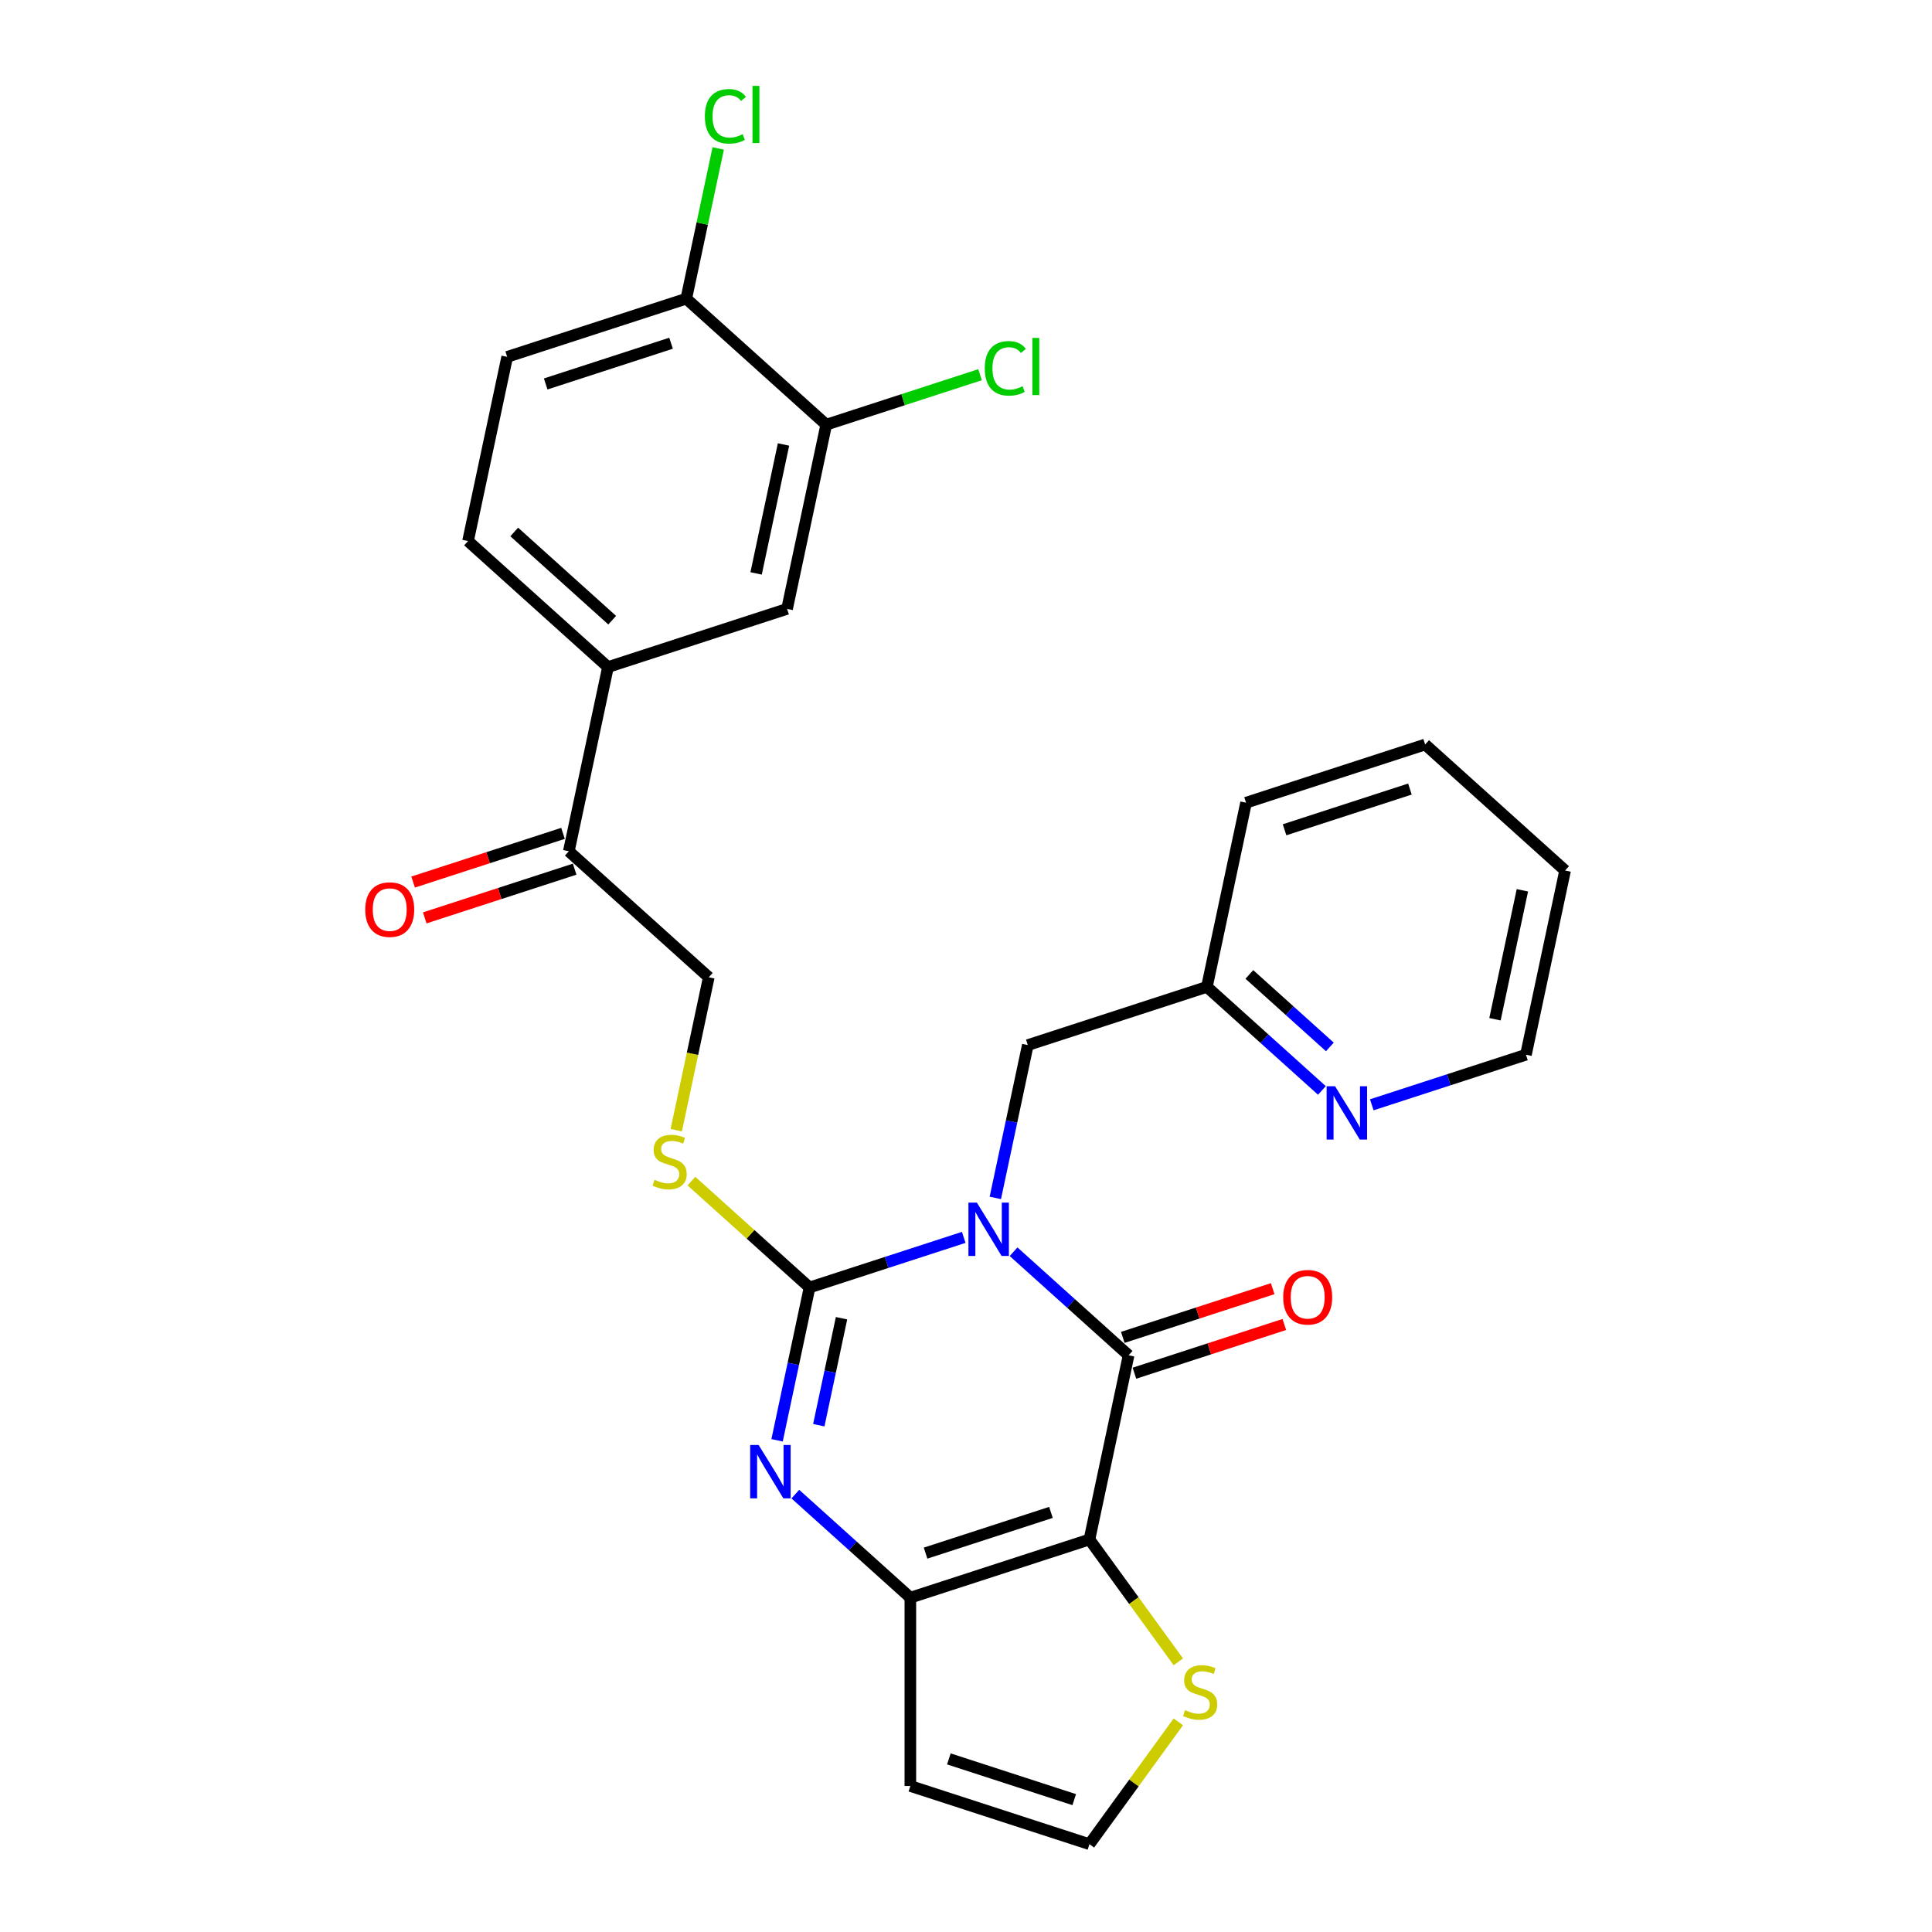 <?xml version='1.0' encoding='iso-8859-1'?>
<svg version='1.1' baseProfile='full'
              xmlns='http://www.w3.org/2000/svg'
                      xmlns:rdkit='http://www.rdkit.org/xml'
                      xmlns:xlink='http://www.w3.org/1999/xlink'
                  xml:space='preserve'
width='1000px' height='1000px' viewBox='0 0 1000 1000'>
<!-- END OF HEADER -->
<rect style='opacity:1.0;fill:#FFFFFF;stroke:none' width='1000' height='1000' x='0' y='0'> </rect>
<path class='bond-0' d='M 498.822,640.467 L 458.925,653.431' style='fill:none;fill-rule:evenodd;stroke:#0000FF;stroke-width:6px;stroke-linecap:butt;stroke-linejoin:miter;stroke-opacity:1' />
<path class='bond-0' d='M 458.925,653.431 L 419.027,666.394' style='fill:none;fill-rule:evenodd;stroke:#000000;stroke-width:6px;stroke-linecap:butt;stroke-linejoin:miter;stroke-opacity:1' />
<path class='bond-1' d='M 524.632,647.894 L 554.397,674.694' style='fill:none;fill-rule:evenodd;stroke:#0000FF;stroke-width:6px;stroke-linecap:butt;stroke-linejoin:miter;stroke-opacity:1' />
<path class='bond-1' d='M 554.397,674.694 L 584.162,701.495' style='fill:none;fill-rule:evenodd;stroke:#000000;stroke-width:6px;stroke-linecap:butt;stroke-linejoin:miter;stroke-opacity:1' />
<path class='bond-8' d='M 515.179,620.036 L 523.586,580.485' style='fill:none;fill-rule:evenodd;stroke:#0000FF;stroke-width:6px;stroke-linecap:butt;stroke-linejoin:miter;stroke-opacity:1' />
<path class='bond-8' d='M 523.586,580.485 L 531.992,540.934' style='fill:none;fill-rule:evenodd;stroke:#000000;stroke-width:6px;stroke-linecap:butt;stroke-linejoin:miter;stroke-opacity:1' />
<path class='bond-3' d='M 419.027,666.394 L 410.621,705.945' style='fill:none;fill-rule:evenodd;stroke:#000000;stroke-width:6px;stroke-linecap:butt;stroke-linejoin:miter;stroke-opacity:1' />
<path class='bond-3' d='M 410.621,705.945 L 402.214,745.496' style='fill:none;fill-rule:evenodd;stroke:#0000FF;stroke-width:6px;stroke-linecap:butt;stroke-linejoin:miter;stroke-opacity:1' />
<path class='bond-3' d='M 435.573,682.313 L 429.689,709.998' style='fill:none;fill-rule:evenodd;stroke:#000000;stroke-width:6px;stroke-linecap:butt;stroke-linejoin:miter;stroke-opacity:1' />
<path class='bond-3' d='M 429.689,709.998 L 423.804,737.684' style='fill:none;fill-rule:evenodd;stroke:#0000FF;stroke-width:6px;stroke-linecap:butt;stroke-linejoin:miter;stroke-opacity:1' />
<path class='bond-6' d='M 419.027,666.394 L 388.454,638.866' style='fill:none;fill-rule:evenodd;stroke:#000000;stroke-width:6px;stroke-linecap:butt;stroke-linejoin:miter;stroke-opacity:1' />
<path class='bond-6' d='M 388.454,638.866 L 357.88,611.337' style='fill:none;fill-rule:evenodd;stroke:#CCCC00;stroke-width:6px;stroke-linecap:butt;stroke-linejoin:miter;stroke-opacity:1' />
<path class='bond-2' d='M 584.162,701.495 L 563.897,796.835' style='fill:none;fill-rule:evenodd;stroke:#000000;stroke-width:6px;stroke-linecap:butt;stroke-linejoin:miter;stroke-opacity:1' />
<path class='bond-14' d='M 587.174,710.765 L 625.97,698.159' style='fill:none;fill-rule:evenodd;stroke:#000000;stroke-width:6px;stroke-linecap:butt;stroke-linejoin:miter;stroke-opacity:1' />
<path class='bond-14' d='M 625.97,698.159 L 664.766,685.554' style='fill:none;fill-rule:evenodd;stroke:#FF0000;stroke-width:6px;stroke-linecap:butt;stroke-linejoin:miter;stroke-opacity:1' />
<path class='bond-14' d='M 581.15,692.225 L 619.946,679.619' style='fill:none;fill-rule:evenodd;stroke:#000000;stroke-width:6px;stroke-linecap:butt;stroke-linejoin:miter;stroke-opacity:1' />
<path class='bond-14' d='M 619.946,679.619 L 658.742,667.014' style='fill:none;fill-rule:evenodd;stroke:#FF0000;stroke-width:6px;stroke-linecap:butt;stroke-linejoin:miter;stroke-opacity:1' />
<path class='bond-4' d='M 563.897,796.835 L 471.197,826.955' style='fill:none;fill-rule:evenodd;stroke:#000000;stroke-width:6px;stroke-linecap:butt;stroke-linejoin:miter;stroke-opacity:1' />
<path class='bond-4' d='M 543.968,782.813 L 479.078,803.897' style='fill:none;fill-rule:evenodd;stroke:#000000;stroke-width:6px;stroke-linecap:butt;stroke-linejoin:miter;stroke-opacity:1' />
<path class='bond-5' d='M 563.897,796.835 L 586.899,828.495' style='fill:none;fill-rule:evenodd;stroke:#000000;stroke-width:6px;stroke-linecap:butt;stroke-linejoin:miter;stroke-opacity:1' />
<path class='bond-5' d='M 586.899,828.495 L 609.901,860.155' style='fill:none;fill-rule:evenodd;stroke:#CCCC00;stroke-width:6px;stroke-linecap:butt;stroke-linejoin:miter;stroke-opacity:1' />
<path class='bond-28' d='M 411.667,773.354 L 441.432,800.155' style='fill:none;fill-rule:evenodd;stroke:#0000FF;stroke-width:6px;stroke-linecap:butt;stroke-linejoin:miter;stroke-opacity:1' />
<path class='bond-28' d='M 441.432,800.155 L 471.197,826.955' style='fill:none;fill-rule:evenodd;stroke:#000000;stroke-width:6px;stroke-linecap:butt;stroke-linejoin:miter;stroke-opacity:1' />
<path class='bond-7' d='M 471.197,826.955 L 471.197,924.425' style='fill:none;fill-rule:evenodd;stroke:#000000;stroke-width:6px;stroke-linecap:butt;stroke-linejoin:miter;stroke-opacity:1' />
<path class='bond-11' d='M 609.901,891.226 L 586.899,922.886' style='fill:none;fill-rule:evenodd;stroke:#CCCC00;stroke-width:6px;stroke-linecap:butt;stroke-linejoin:miter;stroke-opacity:1' />
<path class='bond-11' d='M 586.899,922.886 L 563.897,954.545' style='fill:none;fill-rule:evenodd;stroke:#000000;stroke-width:6px;stroke-linecap:butt;stroke-linejoin:miter;stroke-opacity:1' />
<path class='bond-16' d='M 350.036,584.974 L 358.447,545.404' style='fill:none;fill-rule:evenodd;stroke:#CCCC00;stroke-width:6px;stroke-linecap:butt;stroke-linejoin:miter;stroke-opacity:1' />
<path class='bond-16' d='M 358.447,545.404 L 366.858,505.833' style='fill:none;fill-rule:evenodd;stroke:#000000;stroke-width:6px;stroke-linecap:butt;stroke-linejoin:miter;stroke-opacity:1' />
<path class='bond-29' d='M 471.197,924.425 L 563.897,954.545' style='fill:none;fill-rule:evenodd;stroke:#000000;stroke-width:6px;stroke-linecap:butt;stroke-linejoin:miter;stroke-opacity:1' />
<path class='bond-29' d='M 491.126,910.403 L 556.016,931.487' style='fill:none;fill-rule:evenodd;stroke:#000000;stroke-width:6px;stroke-linecap:butt;stroke-linejoin:miter;stroke-opacity:1' />
<path class='bond-21' d='M 531.992,540.934 L 624.692,510.814' style='fill:none;fill-rule:evenodd;stroke:#000000;stroke-width:6px;stroke-linecap:butt;stroke-linejoin:miter;stroke-opacity:1' />
<path class='bond-9' d='M 314.689,345.273 L 294.423,440.613' style='fill:none;fill-rule:evenodd;stroke:#000000;stroke-width:6px;stroke-linecap:butt;stroke-linejoin:miter;stroke-opacity:1' />
<path class='bond-12' d='M 314.689,345.273 L 407.388,315.153' style='fill:none;fill-rule:evenodd;stroke:#000000;stroke-width:6px;stroke-linecap:butt;stroke-linejoin:miter;stroke-opacity:1' />
<path class='bond-18' d='M 314.689,345.273 L 242.254,280.052' style='fill:none;fill-rule:evenodd;stroke:#000000;stroke-width:6px;stroke-linecap:butt;stroke-linejoin:miter;stroke-opacity:1' />
<path class='bond-18' d='M 316.868,321.003 L 266.163,275.348' style='fill:none;fill-rule:evenodd;stroke:#000000;stroke-width:6px;stroke-linecap:butt;stroke-linejoin:miter;stroke-opacity:1' />
<path class='bond-10' d='M 427.654,219.812 L 407.388,315.153' style='fill:none;fill-rule:evenodd;stroke:#000000;stroke-width:6px;stroke-linecap:butt;stroke-linejoin:miter;stroke-opacity:1' />
<path class='bond-10' d='M 405.546,230.06 L 391.36,296.799' style='fill:none;fill-rule:evenodd;stroke:#000000;stroke-width:6px;stroke-linecap:butt;stroke-linejoin:miter;stroke-opacity:1' />
<path class='bond-22' d='M 427.654,219.812 L 467.463,206.877' style='fill:none;fill-rule:evenodd;stroke:#000000;stroke-width:6px;stroke-linecap:butt;stroke-linejoin:miter;stroke-opacity:1' />
<path class='bond-22' d='M 467.463,206.877 L 507.273,193.942' style='fill:none;fill-rule:evenodd;stroke:#00CC00;stroke-width:6px;stroke-linecap:butt;stroke-linejoin:miter;stroke-opacity:1' />
<path class='bond-31' d='M 427.654,219.812 L 355.219,154.592' style='fill:none;fill-rule:evenodd;stroke:#000000;stroke-width:6px;stroke-linecap:butt;stroke-linejoin:miter;stroke-opacity:1' />
<path class='bond-13' d='M 294.423,440.613 L 366.858,505.833' style='fill:none;fill-rule:evenodd;stroke:#000000;stroke-width:6px;stroke-linecap:butt;stroke-linejoin:miter;stroke-opacity:1' />
<path class='bond-19' d='M 291.411,431.343 L 252.615,443.949' style='fill:none;fill-rule:evenodd;stroke:#000000;stroke-width:6px;stroke-linecap:butt;stroke-linejoin:miter;stroke-opacity:1' />
<path class='bond-19' d='M 252.615,443.949 L 213.819,456.554' style='fill:none;fill-rule:evenodd;stroke:#FF0000;stroke-width:6px;stroke-linecap:butt;stroke-linejoin:miter;stroke-opacity:1' />
<path class='bond-19' d='M 297.435,449.883 L 258.639,462.489' style='fill:none;fill-rule:evenodd;stroke:#000000;stroke-width:6px;stroke-linecap:butt;stroke-linejoin:miter;stroke-opacity:1' />
<path class='bond-19' d='M 258.639,462.489 L 219.843,475.094' style='fill:none;fill-rule:evenodd;stroke:#FF0000;stroke-width:6px;stroke-linecap:butt;stroke-linejoin:miter;stroke-opacity:1' />
<path class='bond-15' d='M 355.219,154.592 L 262.519,184.712' style='fill:none;fill-rule:evenodd;stroke:#000000;stroke-width:6px;stroke-linecap:butt;stroke-linejoin:miter;stroke-opacity:1' />
<path class='bond-15' d='M 347.338,177.65 L 282.448,198.734' style='fill:none;fill-rule:evenodd;stroke:#000000;stroke-width:6px;stroke-linecap:butt;stroke-linejoin:miter;stroke-opacity:1' />
<path class='bond-23' d='M 355.219,154.592 L 363.483,115.713' style='fill:none;fill-rule:evenodd;stroke:#000000;stroke-width:6px;stroke-linecap:butt;stroke-linejoin:miter;stroke-opacity:1' />
<path class='bond-23' d='M 363.483,115.713 L 371.747,76.835' style='fill:none;fill-rule:evenodd;stroke:#00CC00;stroke-width:6px;stroke-linecap:butt;stroke-linejoin:miter;stroke-opacity:1' />
<path class='bond-17' d='M 684.222,564.414 L 654.457,537.614' style='fill:none;fill-rule:evenodd;stroke:#0000FF;stroke-width:6px;stroke-linecap:butt;stroke-linejoin:miter;stroke-opacity:1' />
<path class='bond-17' d='M 654.457,537.614 L 624.692,510.814' style='fill:none;fill-rule:evenodd;stroke:#000000;stroke-width:6px;stroke-linecap:butt;stroke-linejoin:miter;stroke-opacity:1' />
<path class='bond-17' d='M 688.336,541.887 L 667.501,523.127' style='fill:none;fill-rule:evenodd;stroke:#0000FF;stroke-width:6px;stroke-linecap:butt;stroke-linejoin:miter;stroke-opacity:1' />
<path class='bond-17' d='M 667.501,523.127 L 646.666,504.367' style='fill:none;fill-rule:evenodd;stroke:#000000;stroke-width:6px;stroke-linecap:butt;stroke-linejoin:miter;stroke-opacity:1' />
<path class='bond-24' d='M 710.032,571.841 L 749.929,558.878' style='fill:none;fill-rule:evenodd;stroke:#0000FF;stroke-width:6px;stroke-linecap:butt;stroke-linejoin:miter;stroke-opacity:1' />
<path class='bond-24' d='M 749.929,558.878 L 789.827,545.914' style='fill:none;fill-rule:evenodd;stroke:#000000;stroke-width:6px;stroke-linecap:butt;stroke-linejoin:miter;stroke-opacity:1' />
<path class='bond-20' d='M 242.254,280.052 L 262.519,184.712' style='fill:none;fill-rule:evenodd;stroke:#000000;stroke-width:6px;stroke-linecap:butt;stroke-linejoin:miter;stroke-opacity:1' />
<path class='bond-25' d='M 624.692,510.814 L 644.957,415.473' style='fill:none;fill-rule:evenodd;stroke:#000000;stroke-width:6px;stroke-linecap:butt;stroke-linejoin:miter;stroke-opacity:1' />
<path class='bond-30' d='M 789.827,545.914 L 810.092,450.574' style='fill:none;fill-rule:evenodd;stroke:#000000;stroke-width:6px;stroke-linecap:butt;stroke-linejoin:miter;stroke-opacity:1' />
<path class='bond-30' d='M 773.798,527.56 L 787.984,460.822' style='fill:none;fill-rule:evenodd;stroke:#000000;stroke-width:6px;stroke-linecap:butt;stroke-linejoin:miter;stroke-opacity:1' />
<path class='bond-27' d='M 644.957,415.473 L 737.657,385.353' style='fill:none;fill-rule:evenodd;stroke:#000000;stroke-width:6px;stroke-linecap:butt;stroke-linejoin:miter;stroke-opacity:1' />
<path class='bond-27' d='M 664.886,429.495 L 729.776,408.411' style='fill:none;fill-rule:evenodd;stroke:#000000;stroke-width:6px;stroke-linecap:butt;stroke-linejoin:miter;stroke-opacity:1' />
<path class='bond-26' d='M 810.092,450.574 L 737.657,385.353' style='fill:none;fill-rule:evenodd;stroke:#000000;stroke-width:6px;stroke-linecap:butt;stroke-linejoin:miter;stroke-opacity:1' />
<path  class='atom-0' d='M 505.626 622.472
L 514.671 637.093
Q 515.568 638.536, 517.01 641.148
Q 518.453 643.76, 518.531 643.916
L 518.531 622.472
L 522.196 622.472
L 522.196 650.076
L 518.414 650.076
L 508.706 634.091
Q 507.575 632.22, 506.366 630.075
Q 505.197 627.931, 504.846 627.268
L 504.846 650.076
L 501.259 650.076
L 501.259 622.472
L 505.626 622.472
' fill='#0000FF'/>
<path  class='atom-4' d='M 392.661 747.933
L 401.706 762.553
Q 402.602 763.996, 404.045 766.608
Q 405.488 769.22, 405.566 769.376
L 405.566 747.933
L 409.23 747.933
L 409.23 775.536
L 405.449 775.536
L 395.741 759.551
Q 394.61 757.68, 393.401 755.536
Q 392.232 753.391, 391.881 752.728
L 391.881 775.536
L 388.294 775.536
L 388.294 747.933
L 392.661 747.933
' fill='#0000FF'/>
<path  class='atom-6' d='M 613.391 885.164
Q 613.702 885.281, 614.989 885.827
Q 616.276 886.373, 617.679 886.724
Q 619.122 887.036, 620.525 887.036
Q 623.138 887.036, 624.658 885.788
Q 626.179 884.502, 626.179 882.279
Q 626.179 880.759, 625.399 879.823
Q 624.658 878.887, 623.489 878.38
Q 622.319 877.874, 620.369 877.289
Q 617.913 876.548, 616.432 875.846
Q 614.989 875.144, 613.936 873.663
Q 612.923 872.181, 612.923 869.686
Q 612.923 866.216, 615.262 864.072
Q 617.64 861.927, 622.319 861.927
Q 625.516 861.927, 629.142 863.448
L 628.245 866.45
Q 624.931 865.085, 622.436 865.085
Q 619.746 865.085, 618.264 866.216
Q 616.783 867.308, 616.822 869.218
Q 616.822 870.7, 617.562 871.597
Q 618.342 872.493, 619.434 873
Q 620.564 873.507, 622.436 874.092
Q 624.931 874.872, 626.413 875.651
Q 627.894 876.431, 628.947 878.03
Q 630.039 879.589, 630.039 882.279
Q 630.039 886.1, 627.465 888.166
Q 624.931 890.194, 620.681 890.194
Q 618.225 890.194, 616.354 889.648
Q 614.521 889.141, 612.338 888.244
L 613.391 885.164
' fill='#CCCC00'/>
<path  class='atom-7' d='M 338.795 610.648
Q 339.107 610.765, 340.394 611.311
Q 341.68 611.857, 343.084 612.208
Q 344.526 612.519, 345.93 612.519
Q 348.542 612.519, 350.063 611.272
Q 351.583 609.985, 351.583 607.763
Q 351.583 606.242, 350.803 605.307
Q 350.063 604.371, 348.893 603.864
Q 347.723 603.357, 345.774 602.772
Q 343.318 602.032, 341.836 601.33
Q 340.394 600.628, 339.341 599.146
Q 338.327 597.665, 338.327 595.17
Q 338.327 591.7, 340.667 589.555
Q 343.045 587.411, 347.723 587.411
Q 350.92 587.411, 354.546 588.932
L 353.65 591.934
Q 350.336 590.569, 347.84 590.569
Q 345.15 590.569, 343.669 591.7
Q 342.187 592.791, 342.226 594.702
Q 342.226 596.183, 342.967 597.08
Q 343.747 597.977, 344.838 598.484
Q 345.969 598.991, 347.84 599.575
Q 350.336 600.355, 351.817 601.135
Q 353.299 601.915, 354.351 603.513
Q 355.443 605.073, 355.443 607.763
Q 355.443 611.584, 352.87 613.65
Q 350.336 615.677, 346.086 615.677
Q 343.63 615.677, 341.758 615.132
Q 339.926 614.625, 337.742 613.728
L 338.795 610.648
' fill='#CCCC00'/>
<path  class='atom-15' d='M 664.19 671.453
Q 664.19 664.825, 667.465 661.121
Q 670.74 657.417, 676.862 657.417
Q 682.983 657.417, 686.258 661.121
Q 689.533 664.825, 689.533 671.453
Q 689.533 678.159, 686.219 681.979
Q 682.905 685.761, 676.862 685.761
Q 670.779 685.761, 667.465 681.979
Q 664.19 678.198, 664.19 671.453
M 676.862 682.642
Q 681.072 682.642, 683.334 679.835
Q 685.634 676.989, 685.634 671.453
Q 685.634 666.033, 683.334 663.304
Q 681.072 660.536, 676.862 660.536
Q 672.651 660.536, 670.351 663.265
Q 668.089 665.994, 668.089 671.453
Q 668.089 677.028, 670.351 679.835
Q 672.651 682.642, 676.862 682.642
' fill='#FF0000'/>
<path  class='atom-18' d='M 691.025 562.232
L 700.07 576.853
Q 700.967 578.296, 702.41 580.908
Q 703.852 583.52, 703.93 583.676
L 703.93 562.232
L 707.595 562.232
L 707.595 589.836
L 703.813 589.836
L 694.105 573.851
Q 692.975 571.979, 691.766 569.835
Q 690.596 567.691, 690.245 567.028
L 690.245 589.836
L 686.659 589.836
L 686.659 562.232
L 691.025 562.232
' fill='#0000FF'/>
<path  class='atom-20' d='M 189.052 470.811
Q 189.052 464.183, 192.327 460.479
Q 195.602 456.775, 201.724 456.775
Q 207.845 456.775, 211.12 460.479
Q 214.395 464.183, 214.395 470.811
Q 214.395 477.517, 211.081 481.338
Q 207.767 485.12, 201.724 485.12
Q 195.641 485.12, 192.327 481.338
Q 189.052 477.556, 189.052 470.811
M 201.724 482.001
Q 205.934 482.001, 208.196 479.193
Q 210.496 476.347, 210.496 470.811
Q 210.496 465.392, 208.196 462.663
Q 205.934 459.894, 201.724 459.894
Q 197.513 459.894, 195.213 462.624
Q 192.951 465.353, 192.951 470.811
Q 192.951 476.386, 195.213 479.193
Q 197.513 482.001, 201.724 482.001
' fill='#FF0000'/>
<path  class='atom-23' d='M 509.71 190.647
Q 509.71 183.786, 512.907 180.199
Q 516.143 176.573, 522.264 176.573
Q 527.956 176.573, 530.997 180.588
L 528.424 182.694
Q 526.202 179.77, 522.264 179.77
Q 518.092 179.77, 515.87 182.577
Q 513.687 185.345, 513.687 190.647
Q 513.687 196.106, 515.948 198.913
Q 518.248 201.72, 522.693 201.72
Q 525.734 201.72, 529.282 199.888
L 530.373 202.812
Q 528.931 203.747, 526.748 204.293
Q 524.564 204.839, 522.147 204.839
Q 516.143 204.839, 512.907 201.174
Q 509.71 197.509, 509.71 190.647
' fill='#00CC00'/>
<path  class='atom-23' d='M 534.35 174.896
L 537.937 174.896
L 537.937 204.488
L 534.35 204.488
L 534.35 174.896
' fill='#00CC00'/>
<path  class='atom-24' d='M 364.841 60.207
Q 364.841 53.345, 368.038 49.758
Q 371.274 46.132, 377.395 46.132
Q 383.087 46.132, 386.128 50.148
L 383.555 52.253
Q 381.333 49.329, 377.395 49.329
Q 373.223 49.329, 371.001 52.136
Q 368.817 54.904, 368.817 60.207
Q 368.817 65.665, 371.079 68.472
Q 373.379 71.279, 377.824 71.279
Q 380.865 71.279, 384.413 69.447
L 385.504 72.371
Q 384.062 73.307, 381.878 73.853
Q 379.695 74.398, 377.278 74.398
Q 371.274 74.398, 368.038 70.733
Q 364.841 67.069, 364.841 60.207
' fill='#00CC00'/>
<path  class='atom-24' d='M 389.481 44.455
L 393.068 44.455
L 393.068 74.047
L 389.481 74.047
L 389.481 44.455
' fill='#00CC00'/>
</svg>
